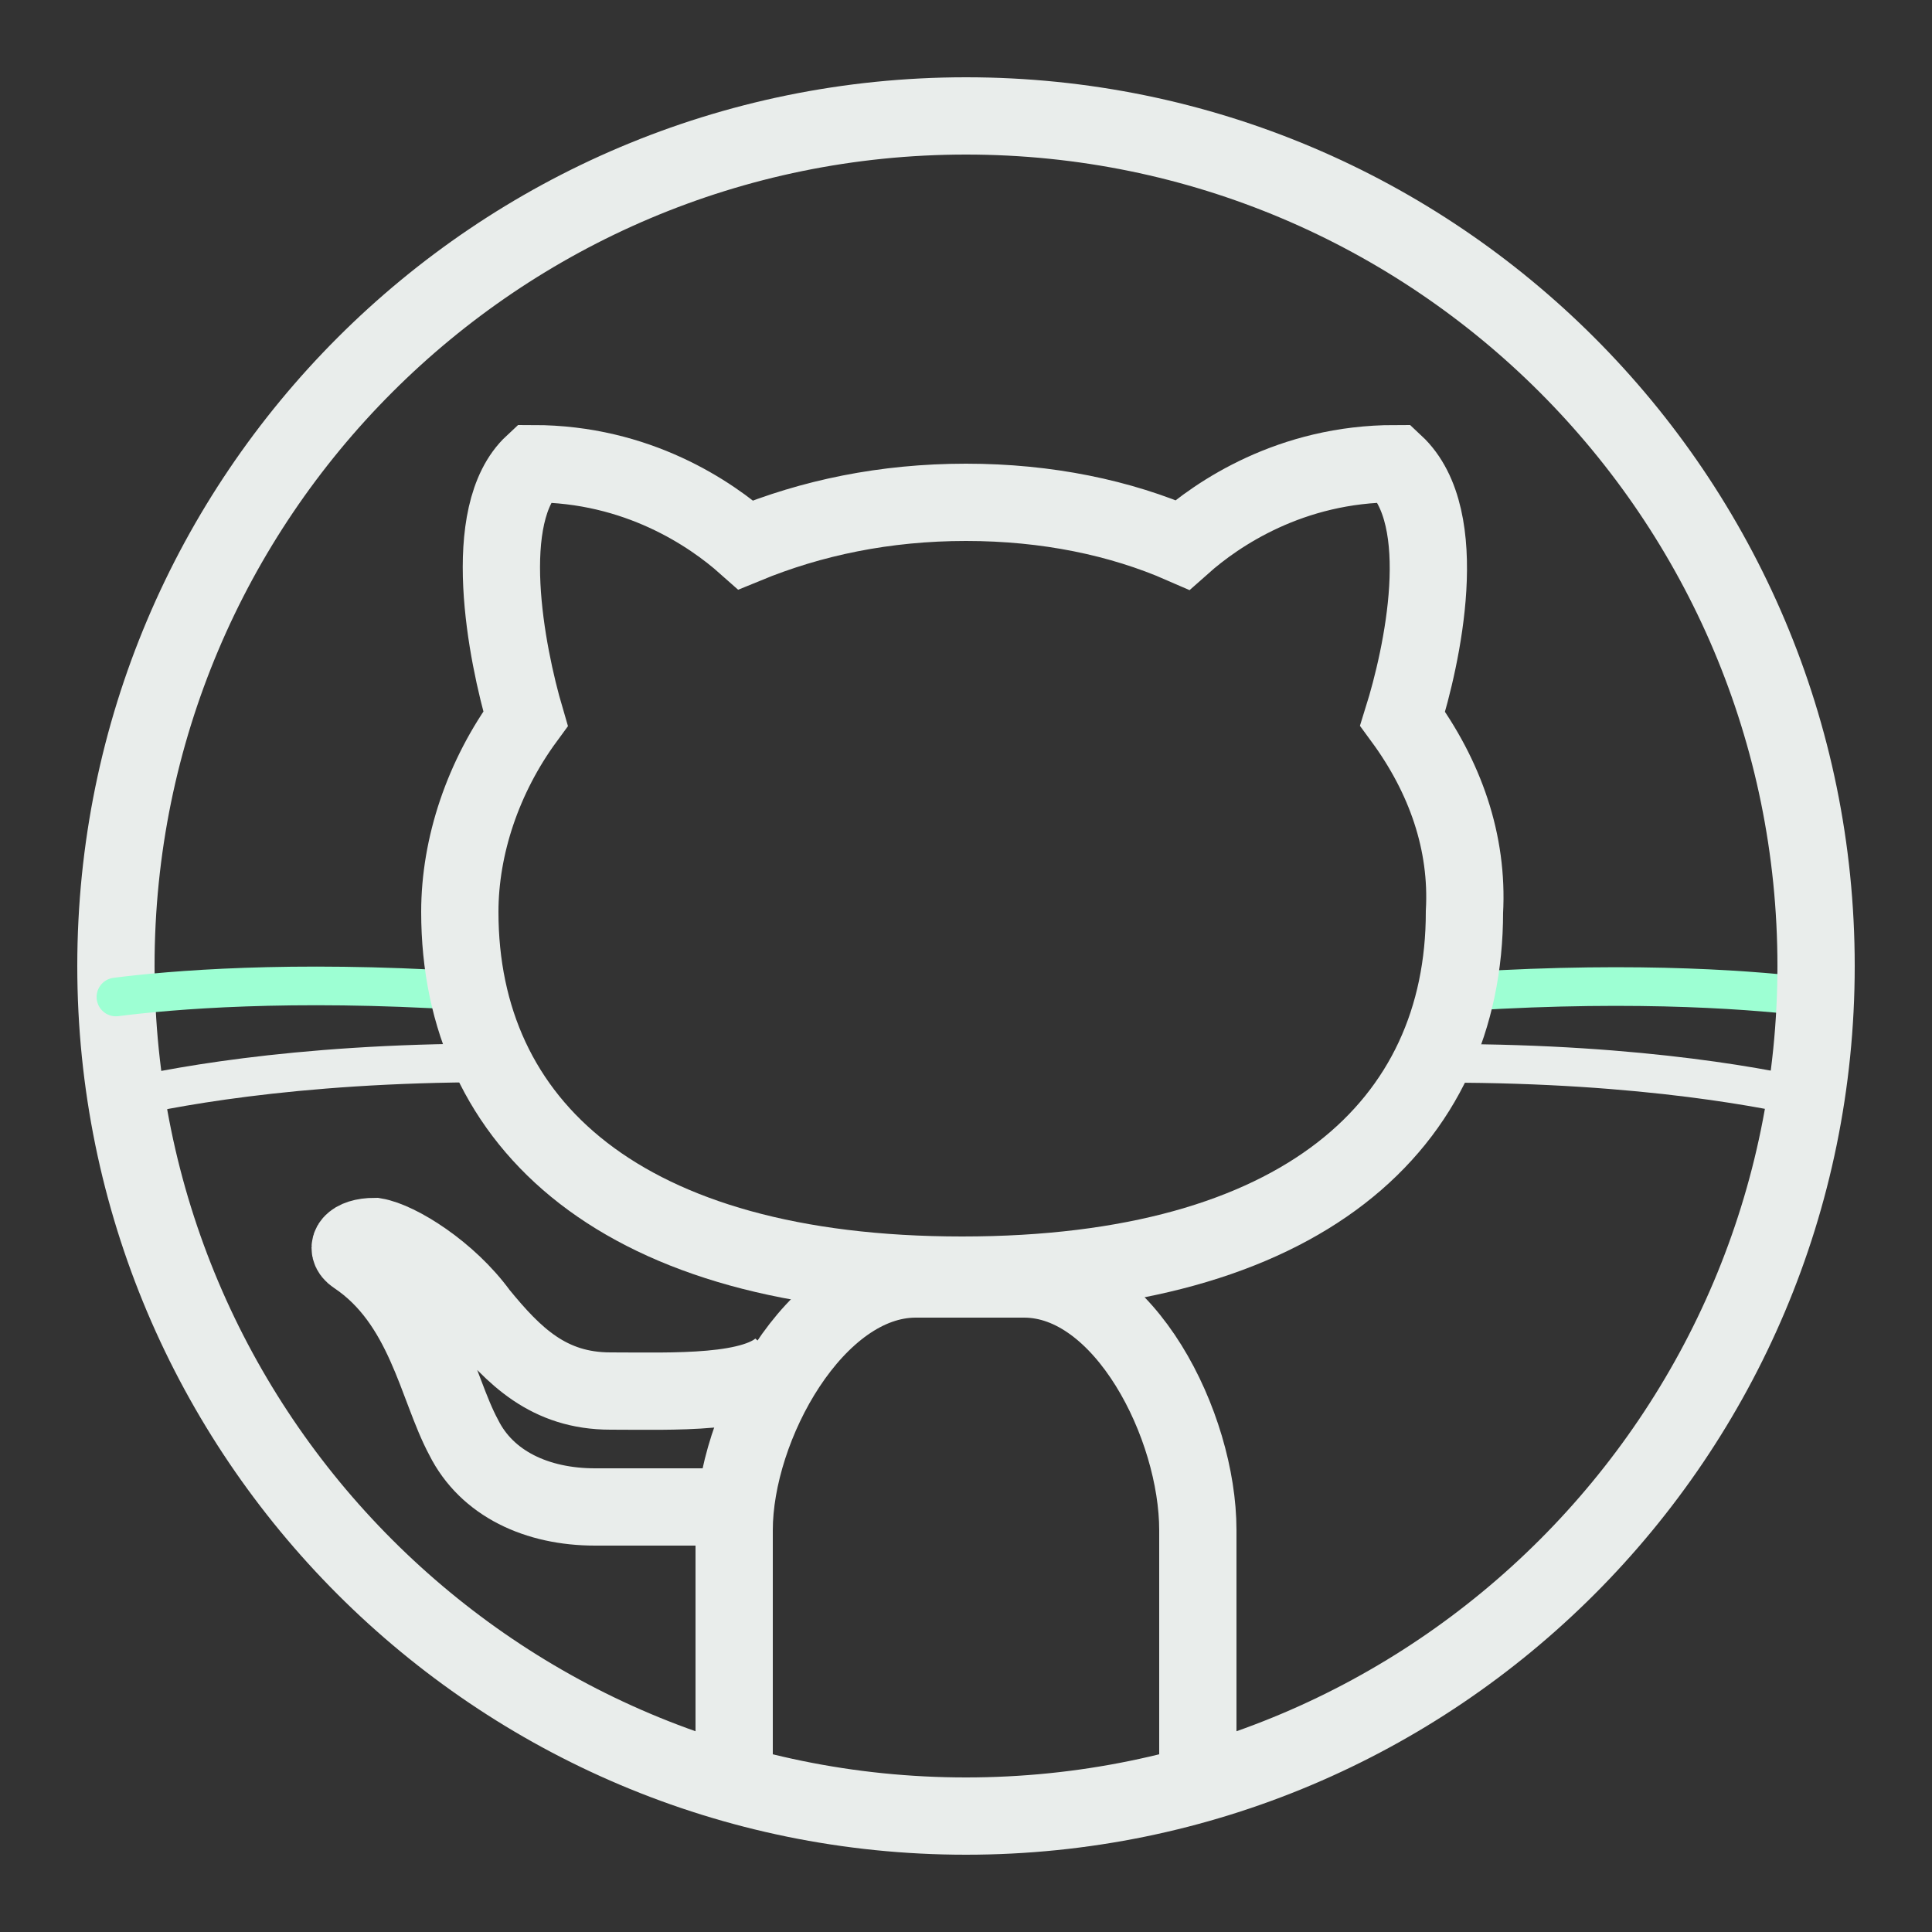 <?xml version="1.0" encoding="iso-8859-1"?><!-- Generator: Adobe Illustrator 21.1.0, SVG Export Plug-In . SVG Version: 6.00 Build 0)  --><svg xmlns="http://www.w3.org/2000/svg" xmlns:xlink="http://www.w3.org/1999/xlink" viewBox="0 0 50 50" width="250px" height="250px">
<rect x="0" y="0" width="50" height="50" fill="#333333" stroke="none"/>
<path style="fill:none;stroke:#9dffd3;stroke-linecap:round;stroke-linejoin:round;stroke-miterlimit:10;" d="M38,25.655c4.51-0.282,7.58-0.017,9,0.163"/>
<path style="fill:none;stroke:#E9EDEB;stroke-width:2;stroke-miterlimit:10;" d="M3,25c0,12.148,9.852,22,22,22s22-9.852,22-22S37.148,3,25,3S3,12.852,3,25z"/>
<path style="fill:none;stroke:#E9EDEB;stroke-linecap:round;stroke-linejoin:round;stroke-miterlimit:10;" d="M37.401,27.519c5.169,0,8.498,0.675,9.699,0.967"/>
<path style="fill:none;stroke:#9dffd3;stroke-linecap:round;stroke-linejoin:round;stroke-miterlimit:10;" d="M3,25.802c1.42-0.181,4.49-0.445,9-0.163"/>
<path style="fill:none;stroke:#E9EDEB;stroke-linecap:round;stroke-linejoin:round;stroke-miterlimit:10;" d="M2.999,28.476c1.199-0.292,4.528-0.968,9.701-0.968"/>
<path style="fill:none;stroke:#E9EDEB;stroke-width:2;stroke-miterlimit:10;" d="M36.3,18.6c0.5-1.6,1.3-5.2-0.2-6.6c-2.7,0-4.6,1.3-5.5,2.1C29,13.4,27.1,13,25,13s-4,0.4-5.7,1.1c-0.9-0.8-2.8-2.1-5.5-2.1c-1.4,1.3-0.7,4.9-0.2,6.6c-1.1,1.5-1.7,3.3-1.7,5c0,5.5,4.2,9.4,13,9.4s13-3.9,13-9.4C38,21.8,37.4,20.1,36.3,18.6z"/>
<path style="fill:none;stroke:#E9EDEB;stroke-width:2;stroke-miterlimit:10;" d="M19,39c0,0-3,0-3.6,0c-1.5,0-2.8-0.6-3.4-1.8c-0.7-1.3-1-3.5-2.8-4.7C8.9,32.3,9.1,32,9.7,32c0.6,0.1,1.9,0.9,2.7,2c0.9,1.1,1.8,2,3.4,2s3.8,0.1,4.5-0.7"/>
<path style="fill:none;stroke:#E9EDEB;stroke-width:2;stroke-miterlimit:10;" d="M31,45.7v-6.1c0-2.7-1.9-6.5-4.5-6.5h-2.8c-2.6,0-4.7,3.8-4.7,6.5V46"/></svg>
